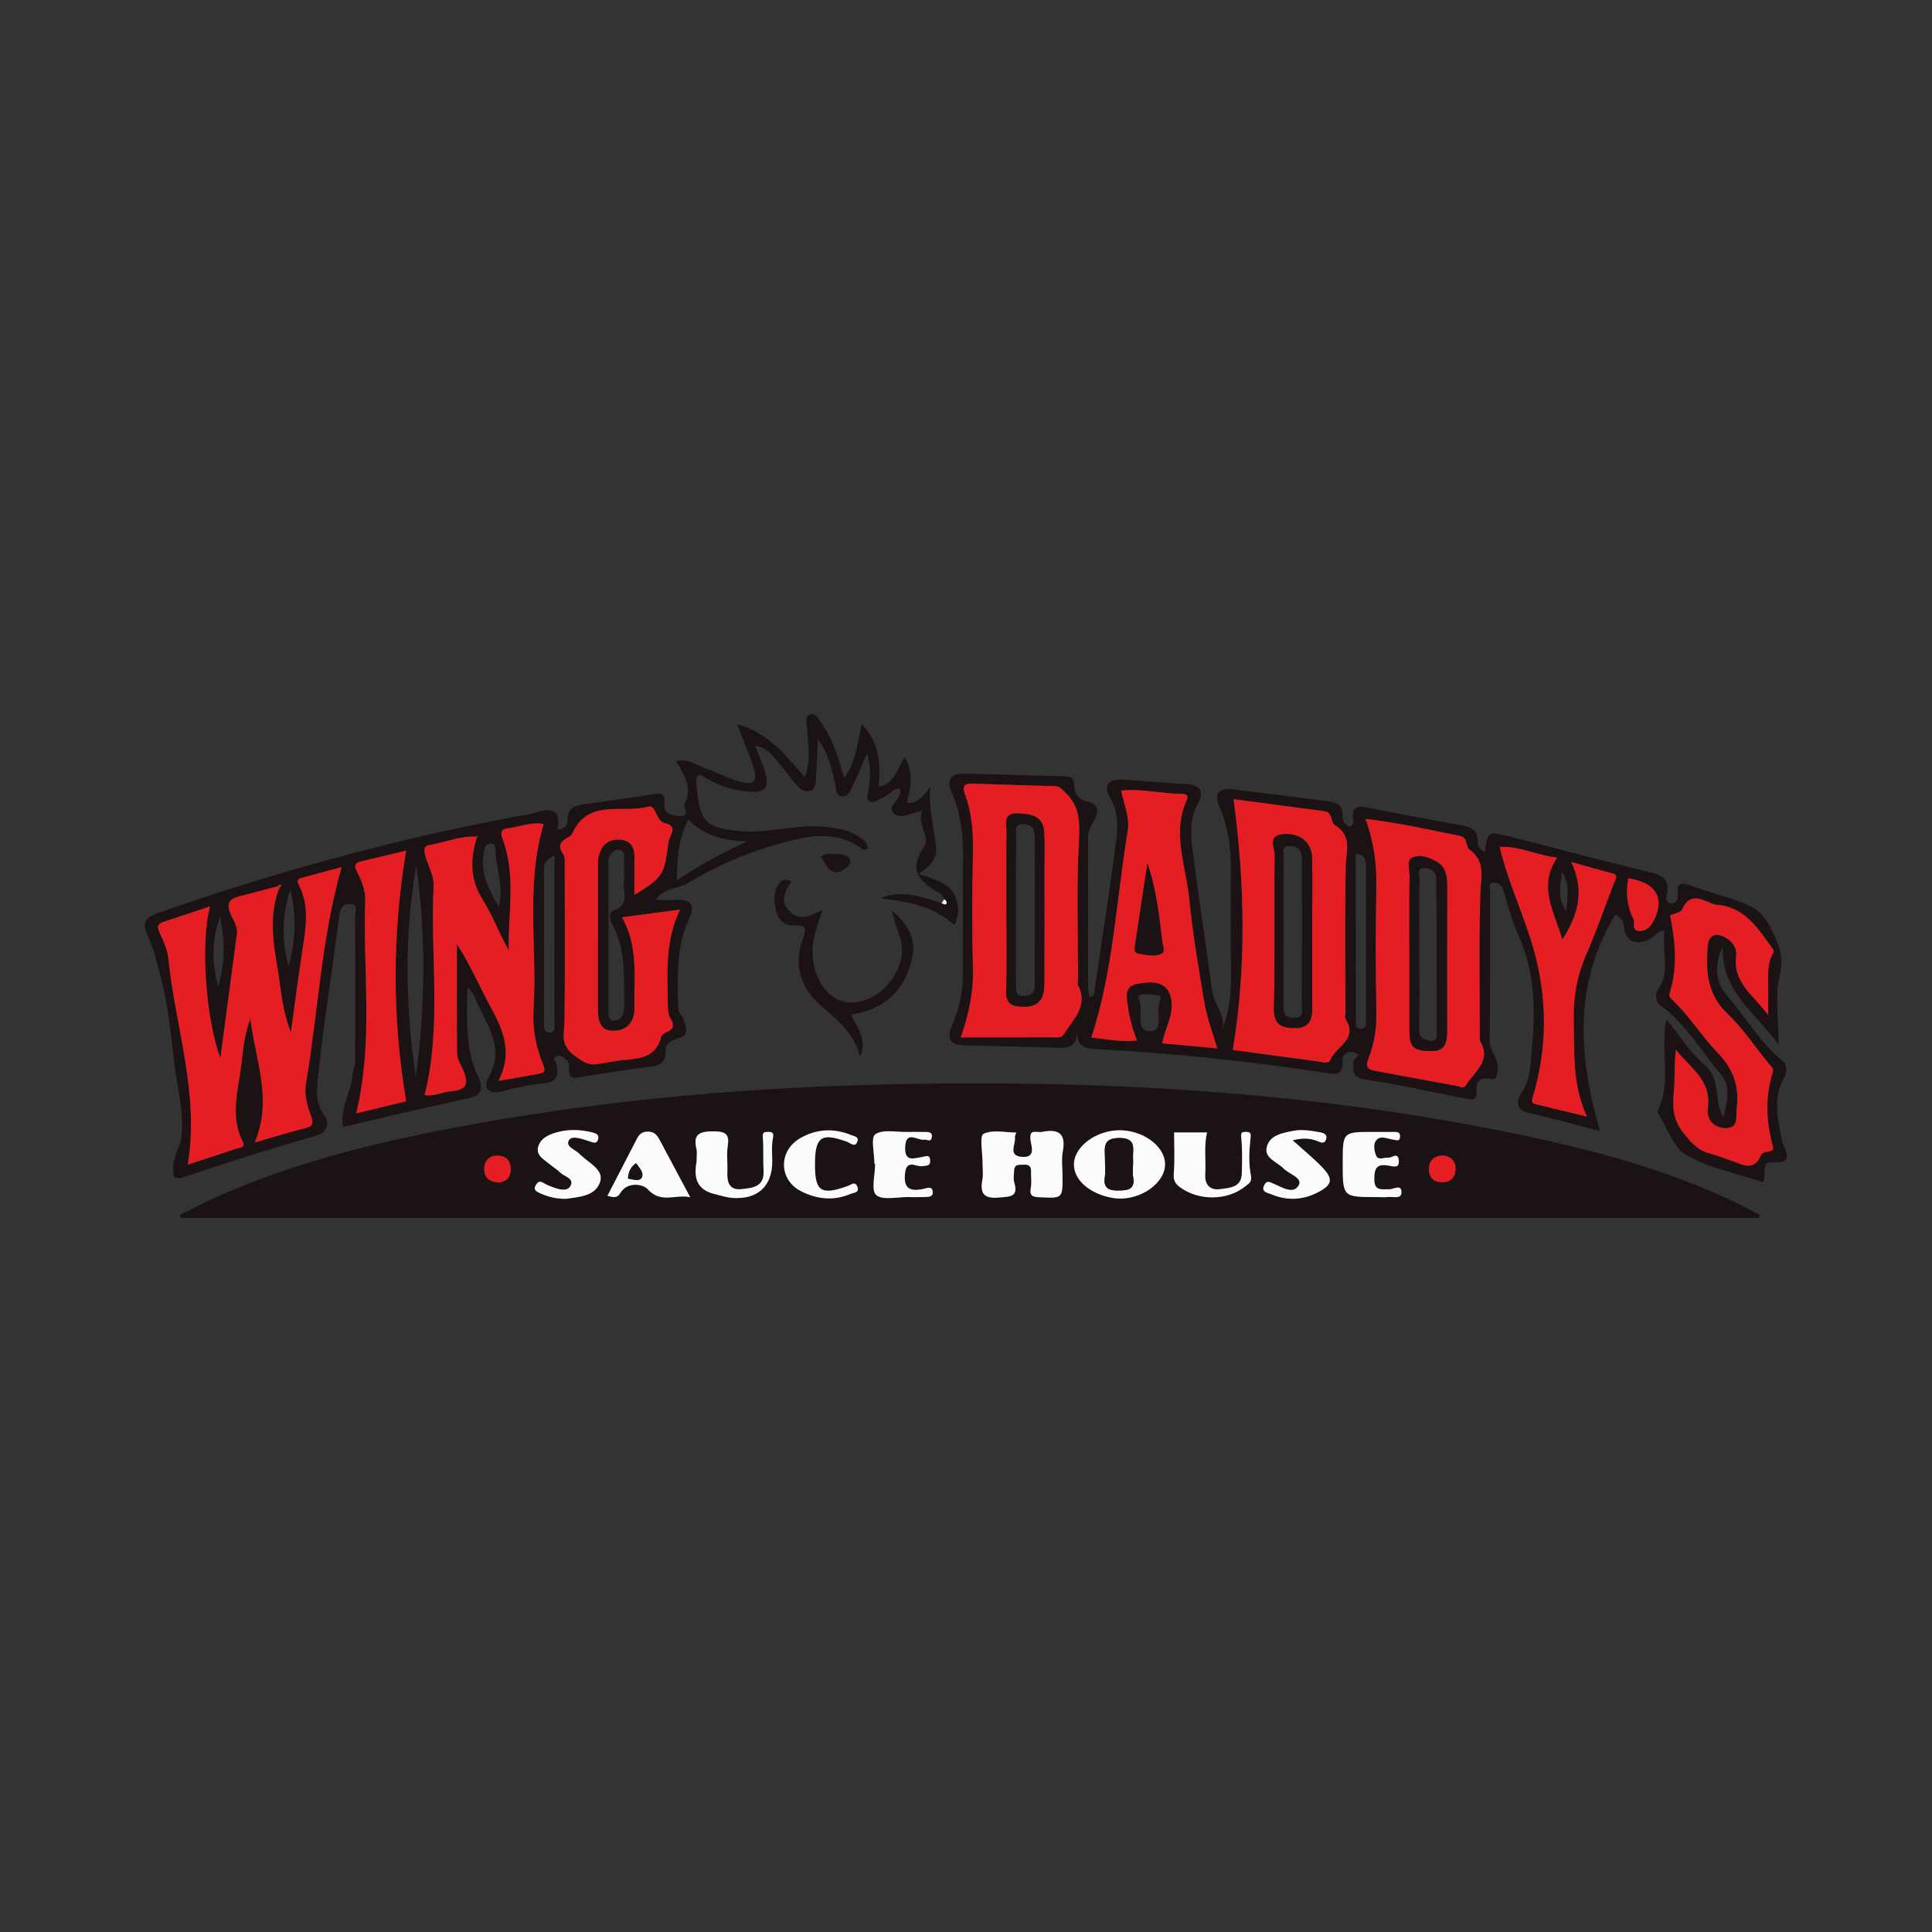 <?xml version="1.0" encoding="utf-8"?>
<!-- Generator: Adobe Illustrator 17.0.0, SVG Export Plug-In . SVG Version: 6.00 Build 0)  -->
<!DOCTYPE svg PUBLIC "-//W3C//DTD SVG 1.1//EN" "http://www.w3.org/Graphics/SVG/1.1/DTD/svg11.dtd">
<svg version="1.1" id="Layer_1" xmlns="http://www.w3.org/2000/svg" xmlns:xlink="http://www.w3.org/1999/xlink" x="0px" y="0px"
	 width="200px" height="200px" viewBox="0 0 200 200" enable-background="new 0 0 200 200" xml:space="preserve">

<rect x="0" y="0" width="200" height="200" fill="#333333" stroke="none"/>

<g>
	<path fill="#1A1213" d="M182.066,126.079c-54.441,0-108.881,0-163.322,0c-0.042-0.099-0.084-0.197-0.127-0.296
		c1.15-0.572,2.283-1.181,3.452-1.711c8.416-3.819,17.331-5.933,26.365-7.595c14.811-2.724,29.763-3.96,44.813-4.253
		c22.196-0.432,44.234,0.899,65.978,5.646c7.219,1.576,14.309,3.595,20.978,6.872c0.666,0.327,1.313,0.691,1.969,1.038
		C182.137,125.88,182.102,125.979,182.066,126.079z M105.206,117.238c-1.175,0-2.49-0.326-3.396,0.142
		c-0.433,0.224-0.092,1.951-0.098,2.997c-0.004,0.577,0.085,1.17-0.017,1.728c-0.267,1.454,0.152,2.014,1.736,1.864
		c1.133-0.107,2.025-0.029,1.559-1.584c-0.111-0.37-0.021-0.803-0.009-1.206c0.021-0.708,0.556-0.584,1.001-0.61
		c0.483-0.028,0.77,0.131,0.751,0.675c-0.02,0.576,0.08,1.17-0.026,1.727c-0.156,0.814,0.166,0.937,0.891,0.97
		c2.403,0.11,2.401,0.141,2.397-2.152c-0.001-0.865-0.131-1.755,0.026-2.591c0.354-1.887-0.472-2.357-2.142-2.026
		c-0.167,0.033-0.346,0.016-0.518,0.003c-0.534-0.038-0.744,0.034-0.697,0.728c0.045,0.676,0.674,1.981-0.888,1.854
		c-1.462-0.119-0.613-1.289-0.712-2.014C105.045,117.595,105.148,117.432,105.206,117.238z M115.9,117.004
		c-2.402,0.006-4.648,1.644-4.727,3.447c-0.073,1.663,1.619,3.159,4.036,3.567c2.409,0.407,5.142-1.23,5.381-3.223
		c0.225-1.876-1.931-3.685-4.517-3.79C116.015,117.002,115.957,117.004,115.9,117.004z M62.883,123.784
		c0.59,0.178,1.002,0.273,1.318-0.259c0.761-1.282,2.404-0.907,2.826-0.438c1.416,1.572,2.907,0.499,4.428,0.856
		c-1.113-2.086-2.088-3.914-3.064-5.742c-0.297-0.556-0.537-1.078-1.375-1.055c-0.766,0.02-0.96,0.496-1.222,1.004
		C64.847,119.984,63.899,121.817,62.883,123.784z M72.114,120.175c-0.22,1.324-0.294,2.909,1.824,3.424
		c0.614,0.149,1.227,0.357,1.85,0.406c2.627,0.203,4.153-1.199,4.153-3.748c0-0.806-0.086-1.633,0.066-2.412
		c0.113-0.577-0.016-0.67-0.509-0.67c-0.408,0-0.572,0.056-0.531,0.573c0.091,1.145,0.007,2.303,0.074,3.451
		c0.1,1.715-1.213,1.776-2.302,1.899c-1.254,0.142-1.498-0.75-1.445-1.811c0.043-0.862-0.098-1.745,0.034-2.589
		c0.193-1.229-0.117-1.577-1.435-1.582c-1.477-0.006-2.183,0.268-1.79,1.867C72.171,119.255,72.114,119.557,72.114,120.175z
		 M138.997,120.4c0,3.522,0,3.522,3.53,3.522c0.403,0,0.811,0.037,1.209-0.009c0.511-0.059,1.399,0.282,1.343-0.569
		c-0.052-0.78-0.847-0.214-1.272-0.228c-0.821-0.028-1.556,0.228-1.54-1.121c0.014-1.179,0.361-1.526,1.476-1.332
		c0.435,0.076,1.179,0.346,1.057-0.58c-0.113-0.854-0.707-0.205-1.074-0.241c-0.433-0.041-1.024,0.303-1.255-0.186
		c-0.203-0.429-0.301-1.122-0.087-1.488c0.431-0.737,1.233-0.26,1.86-0.192c0.367,0.04,0.649,0.242,0.69-0.312
		c0.029-0.389-0.199-0.486-0.528-0.486c-0.749,0.002-1.498-0.001-2.246-0.002C138.998,117.176,138.998,117.176,138.997,120.4z
		 M90.52,120.484c0.025,0,0.05,0,0.075,0c0,1.118-0.44,2.744,0.113,3.224c0.668,0.579,2.179,0.19,3.325,0.212
		c0.518,0.01,1.038,0.018,1.556-0.003c0.441-0.018,1.076,0.056,0.96-0.626c-0.096-0.563-0.682-0.264-1.002-0.203
		c-1.354,0.258-2.027-0.039-1.856-1.625c0.165-1.529,1.174-0.628,1.801-0.742c0.411-0.075,0.83,0.021,0.802-0.581
		c-0.033-0.72-0.505-0.41-0.868-0.361c-0.822,0.11-1.767,0.545-1.723-0.992c0.053-1.863,1.295-0.676,1.991-0.81
		c0.275-0.053,0.657,0.321,0.767-0.232c0.096-0.486-0.241-0.566-0.619-0.567c-0.634-0.002-1.268-0.014-1.901,0
		c-1.14,0.026-2.531-0.301-3.326,0.241C90.117,117.757,90.52,119.417,90.52,120.484z M58.601,124.104
		c1.225-0.202,2.983-0.219,3.508-1.71c0.449-1.276-1.09-1.966-1.939-2.778c-0.042-0.04-0.096-0.067-0.132-0.111
		c-0.408-0.496-1.508-0.742-1.164-1.433c0.274-0.549,1.243-0.215,1.898-0.005c0.11,0.035,0.216,0.083,0.326,0.114
		c0.321,0.09,0.674,0.272,0.82-0.237c0.137-0.476-0.225-0.616-0.545-0.7c-1.245-0.325-2.504-0.373-3.753-0.022
		c-0.861,0.242-1.717,0.649-1.923,1.559c-0.192,0.846,0.633,1.269,1.202,1.737c0.356,0.293,0.759,0.535,1.083,0.858
		c0.431,0.431,1.528,0.612,1.059,1.416c-0.354,0.606-1.255,0.319-1.916,0.066c-0.267-0.102-0.541-0.204-0.782-0.354
		c-0.338-0.211-0.591-0.283-0.85,0.13c-0.341,0.544,0.037,0.722,0.409,0.89C56.694,123.88,57.522,124.109,58.601,124.104z
		 M121.543,117.227c0,1.47,0.082,2.852-0.035,4.218c-0.058,0.679,0.103,1.05,0.615,1.436c1.911,1.44,4.9,1.436,6.763-0.048
		c0.351-0.28,0.738-0.474,0.614-1.092c-0.261-1.307-0.188-2.642-0.041-3.957c0.053-0.469-0.021-0.602-0.476-0.611
		c-0.558-0.012-0.53,0.176-0.483,0.686c0.113,1.202,0.081,2.421,0.048,3.631c-0.04,1.464-1.286,1.474-2.237,1.609
		c-1.024,0.145-1.613-0.43-1.545-1.552c0.086-1.421-0.153-2.855,0.182-4.319C123.792,117.227,122.647,117.227,121.543,117.227z
		 M133.82,118.041c1.136-0.277,1.858-0.196,2.578,0.093c0.29,0.116,0.698,0.327,0.868-0.158c0.199-0.565-0.266-0.7-0.652-0.768
		c-0.904-0.16-1.799-0.328-2.741-0.144c-1.166,0.228-2.463,0.45-2.746,1.72c-0.248,1.113,1.062,1.484,1.723,2.158
		c0.575,0.587,2.004,0.987,1.607,1.727c-0.556,1.035-1.731,0.232-2.598-0.127c-0.398-0.165-0.716-0.408-0.984,0.141
		c-0.35,0.717,0.307,0.773,0.661,0.924c1.624,0.693,3.242,0.656,4.834-0.148c1.531-0.773,1.696-1.38,0.531-2.6
		C136.008,119.926,134.995,119.107,133.82,118.041z M84.365,120.546c0-2.876,0.653-3.334,3.341-2.34
		c0.054,0.02,0.104,0.049,0.155,0.077c0.299,0.16,0.655,0.43,0.865-0.036c0.258-0.572-0.277-0.609-0.621-0.749
		c-1.824-0.74-3.626-0.639-5.304,0.349c-2.234,1.316-2.182,4.28,0.096,5.454c1.648,0.849,3.404,1.045,5.163,0.286
		c0.298-0.129,0.937-0.098,0.694-0.732c-0.238-0.62-0.625-0.214-0.979-0.087C84.996,123.769,84.365,123.355,84.365,120.546z
		 M149.41,119.608c-0.898,0.033-1.454,0.443-1.483,1.357c-0.029,0.905,0.449,1.408,1.363,1.425c0.829,0.015,1.324-0.463,1.387-1.244
		C150.746,120.282,150.292,119.731,149.41,119.608z M51.623,122.413c0.756-0.077,1.272-0.502,1.253-1.427
		c-0.017-0.824-0.474-1.304-1.274-1.355c-0.902-0.057-1.447,0.468-1.479,1.333C50.091,121.827,50.587,122.354,51.623,122.413z"/>
	<path fill="#1A1213" d="M97.755,93.088c-0.127-0.188-0.211-0.448-0.387-0.553c-1.911-1.141-3.512-2.236-1.721-4.849
		c0.708-1.033-0.767-2.361-0.18-3.754c-1.195,0.225-2.327,0.983-3.009,0.188c-0.666-0.777,1.041-1.371,0.712-2.494
		c-0.707-0.02-1.108,0.654-1.701,0.888c-0.467,0.184-0.952,0.713-1.393,0.469c-0.528-0.292-0.171-0.948-0.112-1.433
		c0.129-1.074,0.211-2.133-0.197-3.613c-0.6,1.386-0.998,2.424-1.499,3.409c-0.243,0.479-0.463,1.225-1.168,1.095
		c-0.589-0.109-0.541-0.819-0.648-1.301c-0.332-1.498-0.606-3.012-1.773-4.6c-0.083,1.585-0.138,2.817-0.218,4.046
		c-0.033,0.513-0.023,1.106-0.653,1.287c-0.578,0.166-1.006-0.213-1.342-0.607c-0.712-0.835-1.36-1.725-2.068-2.564
		c-0.545-0.646-1.082-1.334-2.231-1.501c0.391,1.002,0.794,1.838,1.042,2.717c0.457,1.619,0.015,2.14-1.687,2.035
		c-1.456-0.089-2.813-0.532-4.113-1.213c-0.668-0.35-1.514-1.277-1.29,0.756c0.386,3.501,0.781,4.148,4.286,4.526
		c2.91,0.314,5.738-0.653,8.639-0.456c1.645,0.112,3.223,0.366,4.486,1.525c0.225,0.206,0.27,0.608,0.398,0.92
		c-0.042-0.054-0.114-0.159-0.12-0.155c-0.205,0.124-0.359,0.175-0.606-0.003c-2.899-2.098-5.957-1.259-8.973-0.389
		c-3.168,0.914-6.184,2.239-9,3.944c-1.058,0.641-2.497,0.467-3.352,1.755c0.771,0,1.471,0.043,2.163-0.009
		c1.42-0.105,1.96,0.564,1.342,1.844c-1.447,3.001-1.207,6.198-1.187,9.374c0.003,0.428,0.413,0.705,0.523,1.032
		c0.266,0.792,0.819,1.798-0.669,2.13c-0.588,0.131-1.189,0.613-1.158,1.162c0.101,1.751-1.14,1.649-2.234,1.812
		c-2.17,0.322-4.348,0.597-6.506,0.985c-0.872,0.157-1.333,0.095-1.237-0.932c0.046-0.495-0.2-0.887-0.648-1.139
		c-0.274-0.154-0.543-0.188-0.801,0.009c-0.29,0.222,0.019,0.372,0.075,0.561c0.377,1.251,0.193,2.045-1.384,2.176
		c-1.428,0.119-2.853,0.448-4.243,0.821c-1.462,0.392-1.862-0.556-1.363-1.413c1.646-2.826,0.141-5.081-1.011-7.434
		c-0.285-0.583-0.388-1.296-1.161-1.901c-0.036,3.345-0.264,6.446,1.198,9.401c0.398,0.804,0.381,1.739-0.997,2.033
		c-4.34,0.927-8.655,1.969-13.053,2.983c-0.371-1.87,0.818-3.537,0.956-5.377c0.03-0.399,0.283-0.938,0.284-1.427
		c0.014-4.974,0.021-9.948-0.011-14.921c-0.003-0.473,0.42-1.303-0.52-1.355c-0.738-0.041-1.015,0.492-1.114,1.243
		c-0.723,5.494-1.588,10.971-2.186,16.477c-0.146,1.344-0.348,2.868,0.666,4.237c0.464,0.627,0.459,1.648-0.935,2.047
		c-4.545,1.3-9.055,2.729-13.537,4.235c-1.26,0.423-1.202-0.118-1.204-0.99c-0.002-1.125,0.728-2.013,0.856-3.127
		c0.303-2.642-0.455-5.15-0.75-7.711c-0.343-2.981-0.619-6.008-1.411-8.881c-0.381-1.382-0.665-2.869-1.322-4.207
		c-0.518-1.055-0.455-1.859,0.936-2.346c12.16-4.257,24.545-7.662,37.212-10.034c0.623-0.117,1.269-0.165,1.867-0.359
		c1.626-0.529,2.826-0.523,2.389,1.753c0.683-0.081,1.049-0.521,1.041-0.927c-0.033-1.689,1.195-1.653,2.302-1.814
		c2.115-0.307,4.233-0.59,6.344-0.92c0.801-0.125,1.488-0.328,1.391,0.944c-0.073,0.955,0.64,1.238,1.492,1.282
		c1.33,0.07,0.382-0.882,0.607-1.303c0.863-1.62-0.074-2.966-0.885-4.39c1.274-0.274,2.078,0.395,2.961,0.721
		c1.187,0.438,2.327,1.019,3.535,1.376c1.578,0.466,1.986,0.049,1.493-1.492c-0.451-1.41-1.045-2.774-1.677-4.421
		c3.229,0.846,4.984,3.22,7.016,5.479c0.653-1.792,0.33-3.433,0.225-5.062c-0.033-0.516-0.211-1.215,0.304-1.425
		c0.541-0.22,0.854,0.439,1.146,0.849c1.181,1.657,1.806,3.563,2.382,5.722c1.276-1.687,1.351-3.559,1.834-5.581
		c1.872,1.976,1.939,4.15,1.752,6.499c1.684-0.327,1.907-1.852,2.681-3.062c1,1.598,0.61,3.132,0.23,4.732
		c1.253,0.041,1.768-0.787,2.416-1.686c-0.164,2.196,0.385,4.22,0.617,6.281c0.132,1.168-0.68,2.012-1.822,2.745
		c1.578,0.589,3.214,0.851,3.861,2.482c0.349,0.881,0.34,1.781-0.142,2.827c-2.197-2.028-4.905-2.419-7.653-2.794
		c2.18-0.912,4.244-0.15,6.314,0.517c0.15,0.048,0.385,0.18,0.434,0.13C98.112,93.41,97.939,93.235,97.755,93.088z M49.372,86.619
		c-1.707-0.116-3.274,0.581-4.913,0.859c-0.551,0.093-0.597,0.364-0.462,0.976c0.246,1.112,0.951,2.092,0.89,3.282
		c-0.364,7.203,0.865,14.468-0.932,21.621c0.983,0.17,1.777-0.292,2.628-0.369c1.292-0.118,2.107-0.433,1.429-2.067
		c-0.249-0.599-0.686-1.227-0.694-1.887c-0.043-3.767-0.021-7.535-0.021-11.303c1.435,2.208,2.408,4.544,3.615,6.752
		c1.275,2.332,2.133,4.635,0.684,7.409c1.582-0.273,2.822-0.466,4.052-0.711c0.47-0.094,0.948-0.093,0.585-0.96
		c-0.771-1.839-1.125-3.782-0.997-5.828c0.398-6.341-0.858-12.765,1.046-19.084c-1.309-0.259-2.449,0.286-3.63,0.425
		c-0.672,0.079-0.931,0.302-0.622,1.126c1.41,3.755,0.554,7.651,0.633,11.513c-0.99-1.733-1.66-3.599-2.694-5.235
		c-1.352-2.138-1.297-4.259-0.59-6.51c0.045-0.016,0.09-0.032,0.135-0.047c-0.041-0.033-0.083-0.066-0.124-0.099
		C49.385,86.527,49.378,86.573,49.372,86.619z M28.797,91.73c-1.169,0.309-2.334,0.636-3.508,0.922
		c-1.153,0.28-2.126,0.498-1.34,2.142c0.246,0.515,0.671,1.165,0.575,1.881c-0.56,4.174-1.111,8.35-1.71,12.864
		c-1.548-4.197-2.066-12.073-1.07-15.713c-1.624,0.543-3.13,1.058-4.644,1.546c-0.71,0.229-0.942,0.408-0.537,1.28
		c0.359,0.773,0.774,1.666,0.857,2.502c0.712,7.121,3.262,14.077,2.011,21.413c1.68-0.55,3.381-1.099,5.075-1.67
		c0.324-0.109,0.939-0.087,0.621-0.714c-1.085-2.143-0.716-4.368-0.347-6.566c0.345-2.054,0.366-4.176,1.146-6.164
		c0.475,4.222,2.343,8.342,0.438,12.824c1.903-0.548,3.489-1.052,5.102-1.451c0.928-0.23,1.051-0.455,0.684-1.441
		c-0.359-0.965-0.669-2.077-0.477-3.202c1.262-7.407,1.566-14.97,3.693-22.419c-1.422,0.38-2.741,0.72-4.052,1.091
		c-0.308,0.087-0.676,0.181-0.407,0.696c1.105,2.11,0.79,4.313,0.44,6.539c-0.46,2.923-0.827,5.86-1.234,8.791
		c-0.6-1.552-0.885-3.101-1.088-4.661c-0.446-3.445-1.473-6.891-0.088-10.353c0.071-0.063,0.209-0.175,0.203-0.182
		C29.007,91.499,28.896,91.583,28.797,91.73z M65.682,92.641c2.875-1.76,3.087-2.083,3.47-5.105c0.022-0.172,0.04-0.345,0.083-0.512
		c0.176-0.68,0.965-1.491-0.422-1.817c-0.946-0.222-0.871-1.936-1.687-1.707c-2.662,0.747-6.191-0.868-7.859,2.728
		c-0.091,0.196-0.295,0.378-0.491,0.48c-0.776,0.404-1.081,0.862-0.481,1.697c0.206,0.287,0.165,0.782,0.166,1.183
		c0.009,5.373,0.053,10.747-0.027,16.119c-0.02,1.348-0.485,2.451,1.043,3.579c0.869,0.641,1.431,1.039,2.428,0.859
		c0.567-0.102,1.14-0.171,1.706-0.281c1.862-0.362,4.156,0.099,4.841-2.539c0.048-0.185,0.306-0.37,0.507-0.449
		c0.782-0.307,0.868-0.735,0.45-1.451c-0.218-0.373-0.271-0.886-0.274-1.337c-0.021-3.263-0.347-6.562,1.265-9.931
		c-2.142,0.285-4,0.533-6.014,0.801c1.712,3.021,1.229,6.165,1.3,9.244c0.033,1.447-0.635,2.424-2.05,2.5
		c-1.602,0.086-1.74-1.16-1.737-2.409c0.011-4.853,0.004-9.706,0.007-14.559c0-0.346-0.022-0.704,0.057-1.034
		c0.272-1.136,0.928-1.863,2.186-1.78c1.291,0.085,1.565,0.952,1.539,2.061C65.66,90.166,65.682,91.353,65.682,92.641z
		 M42.045,114.005c-1.466-8.717-1.438-17.282-0.002-25.951c-1.404,0.336-2.954,0.718-4.509,1.076
		c-0.78,0.179-0.969,0.404-0.521,1.237c0.463,0.86,0.831,1.919,0.796,2.875c-0.266,7.25,0.878,14.558-0.939,22.019
		C38.788,114.795,40.545,114.368,42.045,114.005z M43.048,111.529c0.968-7.316,1.082-14.616,0.043-21.913
		C41.815,96.921,41.97,104.231,43.048,111.529z M64.609,91.141c0-0.899,0.005-1.648-0.002-2.398
		c-0.004-0.355-0.044-0.721-0.494-0.773c-0.37-0.043-0.661,0.141-0.883,0.438c-0.344,0.46-0.235,0.995-0.236,1.504
		c-0.008,3.804-0.004,7.608-0.004,11.412c0,1.096-0.011,2.191,0.006,3.286c0.007,0.436-0.101,1.044,0.569,1.04
		c0.558-0.003,0.938-0.405,1.024-0.986c0.042-0.283,0.024-0.575,0.023-0.863c-0.014-2.82,0.159-5.663-1.311-8.266
		c-0.195-0.345-0.242-1.153,0.153-1.276C65.381,93.661,64.331,92.107,64.609,91.141z M70.075,91.139
		c2.325-1.606,4.757-2.866,7.261-4.026c-2.364-0.09-4.485-0.586-6.07-2.286C70.212,86.822,70.086,88.885,70.075,91.139z
		 M57.406,88.532c-0.765,0.454-1.102,0.71-1.1,1.35c0.023,5.365,0.015,10.729,0.008,16.094c-0.001,0.43,0.022,0.89,0.532,0.922
		c0.73,0.047,0.54-0.624,0.541-0.983C57.414,100.21,57.406,94.504,57.406,88.532z M51.644,93.882
		c0.499-2.047-0.189-3.738-0.345-5.471c-0.036-0.401,0.084-1.088-0.51-1.092c-0.647-0.004-0.664,0.656-0.744,1.179
		C49.745,90.452,50.573,92.066,51.644,93.882z M30.06,92.069c-0.89,2.833-0.91,5.205-0.188,7.962
		C30.611,97.324,30.71,94.955,30.06,92.069z M22.585,102.16c0.795-2.642,0.648-4.958,0.19-7.286
		C21.983,97.155,21.848,99.469,22.585,102.16z"/>
	<path fill="#1A1213" d="M111.511,106.676c-0.016,1.924-1.183,1.826-2.418,1.78c-3.117-0.116-6.236-0.167-9.354-0.243
		c-1.325-0.032-1.76-0.719-1.218-1.983c0.741-1.726,1.179-3.507,1.172-5.397c-0.014-4.048-0.027-8.096,0.004-12.144
		c0.018-2.338-0.259-4.594-1.217-6.763c-0.528-1.197-0.012-1.87,1.328-1.842c3.407,0.072,6.813,0.205,10.221,0.27
		c0.727,0.014,1.195,0.075,1.18,0.986c-0.013,0.837,0.496,1.447,1.31,1.625c1.452,0.319,1.149,1.317,0.686,2.075
		c-0.317,0.519-0.562,0.985-0.563,1.56c-0.008,5.262-0.004,10.525,0.005,15.787c0,0.268,0.086,0.537,0.135,0.821
		c0.594-0.071,0.49-0.474,0.533-0.763c0.761-5.144,1.568-10.283,2.239-15.439c0.195-1.498,0.188-3.031-0.674-4.481
		c-0.698-1.175-0.109-1.915,1.291-1.828c2.248,0.14,4.491,0.383,6.741,0.478c1.547,0.065,1.651,1.035,1.123,1.963
		c-0.935,1.645-0.781,3.343-0.563,5.029c0.619,4.814,1.389,9.608,2.002,14.422c0.179,1.406,1.469,2.458,1.04,4.004
		c1.25-3.018,0.855-6.156,0.891-9.251c0.029-2.429-0.023-4.858,0.014-7.287c0.035-2.291-0.3-4.49-1.208-6.614
		c-0.547-1.281-0.043-1.898,1.336-1.735c3.154,0.375,6.306,0.775,9.456,1.179c1.016,0.13,2.094,0.176,1.987,1.705
		c-0.029,0.418,0.317,0.844,0.764,0.989c0.412-0.191,0.367-0.513,0.33-0.769c-0.187-1.276,0.387-1.427,1.493-1.201
		c3.053,0.623,6.126,1.148,9.187,1.728c1.107,0.209,2.314,0.297,2.224,1.953c-0.015,0.275,0.242,0.774,0.726,0.866
		c0.287-2.072,0.299-2.121,2.542-1.559c4.919,1.231,9.812,2.568,14.743,3.747c1.262,0.302,1.762,0.808,1.597,2.084
		c-0.046,0.354-0.341,1.046,0.407,1.079c0.587,0.026,0.732-0.508,0.686-0.998c-0.118-1.254,0.486-1.12,1.351-0.815
		c1.63,0.576,3.306,1.022,4.933,1.604c1.329,0.475,2.357,0.916,3.198,2.547c0.927,1.799,1.557,3.047,1.057,5.156
		c-0.499,2.108-0.11,4.426-0.11,7.142c-2.503-3.444-6.025-5.661-5.77-10.184c-0.918,1.905-0.75,3.738,0.355,5.006
		c1.964,2.254,3.44,4.92,5.808,6.838c0.577,0.468,0.456,1.254,0.174,1.756c-1.199,2.141-0.649,4.29-0.233,6.465
		c0.188,0.979,1.618,2.478-1.078,2.306c-1.178-0.075-0.424,1.339-0.867,2.029c-2.645-0.873-5.52-1.399-7.909-2.772
		c-1.412-0.811-2.054-2.962-3.042-4.51c1.548-2.949,0.311-6.162,0.936-9.591c1.399,1.723,2.454,3.47,3.929,4.722
		c1.805,1.532,0.947,3.771,1.992,5.473c0.336-1.55,0.864-3.159-0.28-4.495c-2.052-2.396-3.638-5.21-6.241-7.118
		c-0.614-0.45-0.496-1.262-0.285-1.557c1.408-1.962,0.38-4.098,0.714-6.184c-0.82,0.049-1.097,0.74-1.672,0.969
		c-1.45,0.577-2.392,0.123-2.542-1.39c-0.067-0.678-0.419-0.986-0.884-1.226c-4.316,7.078-3.872,14.571-1.599,22.391
		c-2.807-0.719-5.141-1.351-7.493-1.906c-1.398-0.33-1.024-1.496-0.655-2c0.949-1.298,0.953-2.91,1.076-4.207
		c0.378-3.994,0.447-8.062-1.271-11.908c-0.701-1.57-1.158-3.253-1.661-4.904c-0.17-0.557-0.563-0.808-0.997-0.784
		c-0.604,0.033-0.367,0.623-0.368,0.97c-0.017,5.147,0.026,10.295-0.042,15.441c-0.015,1.107,0.976,1.821,0.826,2.939
		c-0.084,0.625-0.011,1.141-0.931,0.957c-0.88-0.175-1.343,0.359-1.27,1.194c0.105,1.211-0.611,0.958-1.296,0.825
		c-3.398-0.661-6.78-1.427-10.2-1.939c-1.433-0.214-1.265-0.979-1.229-1.915c0.012-0.314,0.969-0.517,0.174-0.847
		c-0.578-0.239-1.339,0.098-1.306,0.736c0.093,1.808-0.859,1.471-2.037,1.292c-7.766-1.182-15.576-1.999-23.42-2.409
		C112.192,108.536,111.45,108.32,111.511,106.676z M155.221,87.682c-0.035-0.061-0.07-0.122-0.105-0.183
		c-0.001,0.034-0.017,0.087-0.001,0.1c0.036,0.03,0.089,0.04,0.134,0.059c0.825,3.577,2.431,6.894,3.452,10.409
		c1.49,5.132,1.519,10.251,0.011,15.365c-0.142,0.483-0.255,0.745,0.285,0.879c1.661,0.412,3.326,0.804,5.285,1.276
		c-1.545-3.36-1.287-6.656-1.367-9.934c-0.06-2.417,0.332-4.66,1.31-6.878c1.064-2.413,1.904-4.925,2.866-7.384
		c0.173-0.442,0.508-0.812-0.267-1.007c-1.261-0.317-2.508-0.69-4.17-1.154c1.43,3.033,0.709,5.449-0.919,8.036
		c-0.864-2.957-2.554-5.512-0.533-8.482C159.012,88.53,157.233,87.537,155.221,87.682z M99.459,107.387
		c3.338,0,6.502,0.005,9.666-0.007c0.367-0.001,0.741,0.12,1.038-0.364c0.947-1.544,2.539-2.867,1.448-5.004
		c-0.094-0.183-0.013-0.455-0.013-0.686c0-4.617-0.151-9.242,0.069-13.849c0.099-2.075,0.266-3.903-1.418-5.47
		c-0.348-0.324-0.554-0.614-1.049-0.627c-2.766-0.073-5.532-0.152-8.297-0.25c-0.899-0.032-1.411,0.006-0.973,1.205
		c0.707,1.933,0.838,3.972,0.79,6.048c-0.09,3.923-0.11,7.852,0.005,11.773C100.795,102.538,100.353,104.785,99.459,107.387z
		 M127.7,82.731c1.161,8.765,1.345,17.343-0.083,25.954c2.724,0.371,5.688,0.788,8.657,1.168c0.489,0.063,1.248,0.361,1.451-0.14
		c0.559-1.382,2.912-2.122,1.573-4.213c-0.106-0.165-0.023-0.453-0.023-0.684c0-5.021-0.061-10.044,0.035-15.063
		c0.031-1.601,0.717-3.218-1.122-4.34c-0.467-0.285-0.221-1.317-1.052-1.43C133.897,83.542,130.655,83.122,127.7,82.731z
		 M141.351,84.767c0.925,2.534,1.182,4.84,1.131,7.226c-0.088,4.158-0.093,8.32,0.008,12.477c0.043,1.761-0.175,3.455-0.805,5.046
		c-0.382,0.964-0.123,1.196,0.711,1.348c2.834,0.518,5.666,1.049,8.5,1.572c0.303,0.056,0.605,0.33,0.885-0.125
		c0.861-1.4,2.672-2.488,1.427-4.551c-0.052-0.086-0.018-0.227-0.018-0.343c-0.001-4.968-0.104-9.94,0.056-14.903
		c0.055-1.706,0.585-3.325-1.115-4.558c-0.456-0.331-0.119-1.246-1.008-1.426C147.97,85.895,144.834,85.183,141.351,84.767z
		 M126.005,108.528c-0.487-1.701-1.063-3.193-1.327-4.737c-0.623-3.639-1.221-7.291-1.596-10.962c-0.338-3.314-1.788-6.633-0.223-10
		c0.21-0.453-0.073-0.646-0.479-0.646c-2.102,0-4.183-0.585-6.321-0.336c0.304,1.459,0.913,2.807,0.687,4.157
		c-1.191,7.124-1.477,14.41-3.766,21.399c1.554,0.194,3.082,0.466,4.721,0.32c-0.2-0.588-0.424-1.113-0.55-1.66
		c-0.127-0.55-0.31-1.135-0.356-1.64c-0.081-0.89-0.611-2.236,0.869-2.557c2.311-0.503,3.41,0.113,3.611,1.803
		c0.18,1.52-0.702,2.802-0.959,4.337C122.183,108.177,124.042,108.348,126.005,108.528z M183.046,105.086
		c0-1.456,0.01-2.474-0.003-3.492c-0.013-1.043-0.04-2.08,0.564-3.012c0.054-0.083-0.066-0.322-0.159-0.45
		c-1.488-2.043-2.843-4.262-5.757-4.474c-0.169-0.012-0.341-0.073-0.5-0.139c-1.156-0.479-2.29-1.102-3.067,0.619
		c-0.16,0.354-0.877,0.456-1.233,0.624c0.527,2.651,0.797,5.299-0.017,7.935c-0.143,0.464,0.011,0.584,0.267,0.826
		c1.768,1.675,3.041,3.78,4.721,5.52c1.57,1.626,2.206,3.456,1.923,5.659c-0.11,0.859,0.262,2.091-1.152,2.08
		c-1.206-0.009-2.005-0.882-1.838-2.065c0.408-2.893-1.857-4.203-3.315-6.055c-0.169,1.401-0.081,2.767-0.192,4.118
		c-0.133,1.618-0.232,2.962,0.977,4.497c0.835,1.06,1.511,1.808,2.754,2.142c0.723,0.194,1.422,0.473,2.134,0.709
		c1.161,0.385,2.405,1.259,3.168-0.6c0.075-0.184,0.492-0.278,0.765-0.32c0.612-0.094,0.496-0.359,0.37-0.836
		c-0.642-2.43-0.716-4.883,0.044-7.302c0.144-0.458-0.077-0.583-0.296-0.848c-1.473-1.779-2.764-3.744-4.42-5.328
		c-2.062-1.974-2.195-4.321-2.017-6.841c0.088-1.252,0.793-1.589,1.88-0.974c0.727,0.412,1.183,1.121,1.081,1.854
		C179.345,101.677,181.459,102.955,183.046,105.086z M140.35,88.366c0,5.801-0.002,11.551,0.005,17.301
		c0.001,0.399,0.027,0.894,0.6,0.829c0.572-0.065,0.436-0.588,0.436-0.965c0.007-5.254,0.001-10.509,0.01-15.763
		C141.402,89.111,141.387,88.506,140.35,88.366z M168.564,90.921c-0.294,1.475-0.139,2.88,0.531,4.243
		c0.196,0.399-0.245,1.142,0.568,1.203c0.698,0.053,1.169-0.382,1.489-0.979C172.418,93.025,171.459,91.354,168.564,90.921z
		 M118.872,102.921c-0.419,0.039-1.272-0.076-0.994,0.467c0.58,1.134-0.464,3.317,1.145,3.36c1.582,0.042,0.568-2.08,1.058-3.17
		C120.42,102.822,119.352,103.05,118.872,102.921z M162.161,94.296c0.076-1.603,0.398-2.883-0.487-4.02
		C161.599,91.527,161.1,92.828,162.161,94.296z"/>
	<path fill="#1A1213" d="M85.137,94.235c-0.52,1.584-1.174,3.136-0.999,4.868c0.288,2.84,1.993,4.775,4.156,4.686
		c2.602-0.107,5.082-2.807,5.088-5.443c0.003-1.294-0.728-2.382-1.034-4.065c1.757,1.482,2.469,2.995,2.092,4.797
		c-0.694,3.317-2.723,5.398-6.339,5.957c0.599,1.318,1.708,2.455,0.94,4.334c-0.667-2.59-2.568-3.91-4.24-5.437
		c-2.056-1.878-2.613-4.179-1.675-6.776c0.363-1.004,0.392-1.438-0.886-1.35c-0.953,0.066-1.654-0.525-1.891-1.476
		c-0.256-1.027-0.315-2.07,0.381-2.982c0.301-0.394,0.716-0.26,1.213-0.112c-0.709,0.971-1.192,2.04-0.266,3.04
		c1.127,1.218,2.329,0.452,3.481-0.08L85.137,94.235z"/>
	<path fill="#1A1213" d="M84.998,88.688c0.535-0.466,1.125-0.27,1.663-0.263c0.495,0.007,1.162,0.057,1.317,0.547
		c0.162,0.51-0.351,0.914-0.806,1.151c-0.563,0.293-1.108,0.217-1.498-0.331C85.426,89.443,85.224,89.06,84.998,88.688z"/>
	<polygon fill="#1A1213" points="85.16,94.195 85.181,94.229 85.134,94.239 	"/>
	<path fill="#FBFBFB" d="M105.206,117.238c-0.058,0.193-0.161,0.357-0.141,0.504c0.099,0.726-0.75,1.895,0.712,2.014
		c1.562,0.127,0.933-1.177,0.888-1.854c-0.047-0.694,0.163-0.766,0.697-0.728c0.172,0.012,0.352,0.03,0.518-0.003
		c1.67-0.331,2.496,0.139,2.142,2.026c-0.157,0.836-0.028,1.726-0.026,2.591c0.004,2.294,0.006,2.263-2.397,2.152
		c-0.725-0.033-1.047-0.156-0.891-0.97c0.106-0.557,0.006-1.15,0.026-1.727c0.019-0.544-0.268-0.703-0.751-0.675
		c-0.445,0.026-0.979-0.097-1.001,0.61c-0.012,0.403-0.102,0.836,0.009,1.206c0.466,1.554-0.427,1.477-1.559,1.584
		c-1.584,0.149-2.003-0.411-1.736-1.864c0.102-0.558,0.014-1.151,0.017-1.728c0.006-1.046-0.335-2.774,0.098-2.997
		C102.716,116.912,104.031,117.238,105.206,117.238z"/>
	<path fill="#FBFBFB" d="M115.9,117.004c0.058,0,0.115-0.002,0.173,0c2.586,0.105,4.742,1.914,4.517,3.79
		c-0.239,1.993-2.972,3.63-5.381,3.223c-2.417-0.408-4.109-1.904-4.036-3.567C111.252,118.648,113.498,117.01,115.9,117.004z
		 M117.294,120.505c0-0.172,0.01-0.344-0.002-0.515c-0.067-0.986,0.454-2.195-1.433-2.185c-1.834,0.01-1.457,1.146-1.472,2.181
		c-0.009,0.629,0.079,1.272-0.019,1.885c-0.187,1.164,0.51,1.387,1.382,1.368c0.849-0.018,1.796-0.014,1.556-1.364
		C117.227,121.432,117.294,120.963,117.294,120.505z"/>
	<path fill="#FBFBFB" d="M62.883,123.784c1.016-1.967,1.964-3.8,2.911-5.635c0.262-0.508,0.457-0.984,1.222-1.004
		c0.838-0.022,1.078,0.499,1.375,1.055c0.976,1.828,1.951,3.656,3.064,5.742c-1.521-0.357-3.012,0.716-4.428-0.856
		c-0.422-0.469-2.065-0.843-2.826,0.438C63.885,124.057,63.473,123.962,62.883,123.784z M65.84,120.411
		c-0.565,0.409-0.802,0.933-0.824,1.596c0.521,0.077,1.186,0.341,1.421-0.125C66.681,121.398,66.174,120.885,65.84,120.411z"/>
	<path fill="#FBFBFB" d="M72.114,120.175c0-0.618,0.057-0.92-0.009-1.192c-0.394-1.599,0.312-1.873,1.79-1.867
		c1.317,0.005,1.628,0.353,1.435,1.582c-0.132,0.844,0.009,1.727-0.034,2.589c-0.053,1.061,0.19,1.952,1.445,1.811
		c1.089-0.123,2.402-0.184,2.302-1.899c-0.067-1.148,0.018-2.306-0.074-3.451c-0.041-0.517,0.123-0.573,0.531-0.573
		c0.493,0,0.622,0.093,0.509,0.67c-0.152,0.779-0.067,1.606-0.066,2.412c0,2.549-1.526,3.951-4.153,3.748
		c-0.624-0.048-1.236-0.256-1.85-0.406C71.82,123.084,71.894,121.499,72.114,120.175z"/>
	<path fill="#FBFBFB" d="M138.997,120.4c0-3.224,0-3.224,3.162-3.223c0.749,0,1.498,0.003,2.246,0.002
		c0.329-0.001,0.557,0.097,0.528,0.486c-0.041,0.555-0.323,0.353-0.69,0.312c-0.627-0.069-1.428-0.546-1.86,0.192
		c-0.214,0.366-0.116,1.059,0.087,1.488c0.231,0.489,0.822,0.145,1.255,0.186c0.367,0.035,0.961-0.614,1.074,0.241
		c0.122,0.925-0.622,0.655-1.057,0.58c-1.115-0.194-1.463,0.153-1.476,1.332c-0.016,1.349,0.719,1.093,1.54,1.121
		c0.425,0.014,1.22-0.551,1.272,0.228c0.056,0.852-0.832,0.511-1.343,0.569c-0.398,0.046-0.805,0.009-1.209,0.009
		C138.997,123.922,138.997,123.922,138.997,120.4z"/>
	<path fill="#FBFBFB" d="M90.52,120.484c0-1.066-0.404-2.726,0.092-3.064c0.795-0.541,2.187-0.214,3.326-0.241
		c0.633-0.015,1.268-0.002,1.901,0c0.378,0.001,0.715,0.082,0.619,0.567c-0.109,0.553-0.492,0.178-0.767,0.232
		c-0.696,0.135-1.938-1.052-1.991,0.81c-0.044,1.537,0.901,1.102,1.723,0.992c0.364-0.049,0.835-0.359,0.868,0.361
		c0.028,0.602-0.391,0.506-0.802,0.581c-0.627,0.114-1.636-0.787-1.801,0.742c-0.171,1.586,0.503,1.883,1.856,1.625
		c0.32-0.061,0.906-0.36,1.002,0.203c0.116,0.682-0.519,0.608-0.96,0.626c-0.518,0.021-1.037,0.013-1.556,0.003
		c-1.146-0.022-2.657,0.367-3.325-0.212c-0.554-0.48-0.113-2.106-0.113-3.224C90.57,120.484,90.545,120.484,90.52,120.484z"/>
	<path fill="#FBFBFB" d="M58.601,124.104c-1.079,0.005-1.906-0.224-2.698-0.581c-0.372-0.168-0.75-0.346-0.409-0.89
		c0.259-0.413,0.511-0.341,0.85-0.13c0.241,0.15,0.515,0.252,0.782,0.354c0.66,0.253,1.562,0.54,1.916-0.066
		c0.469-0.804-0.628-0.984-1.059-1.416c-0.323-0.323-0.727-0.565-1.083-0.858c-0.569-0.469-1.393-0.891-1.202-1.737
		c0.206-0.91,1.062-1.316,1.923-1.559c1.249-0.351,2.508-0.303,3.753,0.022c0.32,0.084,0.681,0.224,0.545,0.7
		c-0.146,0.509-0.499,0.327-0.82,0.237c-0.111-0.031-0.217-0.079-0.326-0.114c-0.655-0.21-1.624-0.544-1.898,0.005
		c-0.344,0.691,0.756,0.937,1.164,1.433c0.036,0.044,0.091,0.071,0.132,0.111c0.849,0.812,2.388,1.502,1.939,2.778
		C61.584,123.886,59.826,123.902,58.601,124.104z"/>
	<path fill="#FBFBFB" d="M121.543,117.227c1.103,0,2.248,0,3.407,0c-0.335,1.463-0.096,2.898-0.182,4.319
		c-0.068,1.122,0.521,1.697,1.545,1.552c0.951-0.135,2.197-0.144,2.237-1.609c0.033-1.21,0.064-2.43-0.048-3.631
		c-0.048-0.509-0.075-0.698,0.483-0.686c0.455,0.01,0.529,0.143,0.476,0.611c-0.148,1.316-0.221,2.65,0.041,3.957
		c0.123,0.618-0.264,0.812-0.614,1.092c-1.862,1.485-4.852,1.488-6.763,0.048c-0.512-0.386-0.673-0.757-0.615-1.436
		C121.626,120.08,121.543,118.697,121.543,117.227z"/>
	<path fill="#FBFBFB" d="M133.82,118.041c1.175,1.066,2.188,1.885,3.08,2.819c1.166,1.22,1,1.827-0.531,2.6
		c-1.592,0.804-3.21,0.841-4.834,0.148c-0.354-0.151-1.011-0.207-0.661-0.924c0.268-0.549,0.587-0.306,0.984-0.141
		c0.867,0.359,2.042,1.162,2.598,0.127c0.397-0.74-1.032-1.14-1.607-1.727c-0.661-0.674-1.971-1.045-1.723-2.158
		c0.283-1.269,1.58-1.492,2.746-1.72c0.942-0.184,1.838-0.016,2.741,0.144c0.386,0.068,0.851,0.203,0.652,0.768
		c-0.171,0.485-0.578,0.274-0.868,0.158C135.678,117.845,134.956,117.764,133.82,118.041z"/>
	<path fill="#FBFBFB" d="M84.365,120.546c0,2.809,0.632,3.223,3.412,2.222c0.353-0.127,0.741-0.533,0.979,0.087
		c0.243,0.634-0.396,0.604-0.694,0.732c-1.759,0.759-3.515,0.562-5.163-0.286c-2.279-1.174-2.331-4.138-0.096-5.454
		c1.678-0.988,3.479-1.089,5.304-0.349c0.344,0.139,0.879,0.177,0.621,0.749c-0.211,0.466-0.566,0.196-0.865,0.036
		c-0.051-0.027-0.101-0.057-0.155-0.077C85.018,117.212,84.365,117.67,84.365,120.546z"/>
	<path fill="#E51E23" d="M149.41,119.608c0.882,0.123,1.336,0.674,1.267,1.537c-0.063,0.781-0.558,1.259-1.387,1.244
		c-0.913-0.017-1.392-0.519-1.363-1.425C147.957,120.051,148.512,119.641,149.41,119.608z"/>
	<path fill="#E51E23" d="M51.623,122.413c-1.036-0.059-1.532-0.585-1.5-1.449c0.032-0.865,0.577-1.389,1.479-1.333
		c0.801,0.05,1.257,0.531,1.274,1.355C52.895,121.911,52.378,122.336,51.623,122.413z"/>
	<path fill="#E51E23" d="M28.938,91.868c-1.385,3.462-0.359,6.908,0.087,10.353c0.202,1.56,0.487,3.109,1.088,4.661
		c0.407-2.931,0.774-5.868,1.234-8.791c0.35-2.226,0.665-4.429-0.44-6.539c-0.27-0.515,0.099-0.609,0.407-0.696
		c1.311-0.371,2.63-0.711,4.052-1.091c-2.127,7.449-2.431,15.012-3.693,22.419c-0.192,1.125,0.118,2.237,0.477,3.202
		c0.366,0.985,0.244,1.211-0.684,1.441c-1.612,0.399-3.199,0.903-5.102,1.451c1.905-4.482,0.037-8.602-0.438-12.824
		c-0.78,1.988-0.801,4.11-1.146,6.164c-0.369,2.199-0.738,4.423,0.347,6.566c0.318,0.627-0.297,0.605-0.621,0.714
		c-1.694,0.571-3.395,1.12-5.075,1.67c1.25-7.336-1.299-14.292-2.011-21.413c-0.084-0.836-0.498-1.729-0.857-2.502
		c-0.405-0.872-0.173-1.051,0.537-1.28c1.514-0.489,3.02-1.004,4.644-1.546c-0.996,3.64-0.478,11.516,1.07,15.713
		c0.599-4.514,1.149-8.69,1.71-12.864c0.096-0.716-0.329-1.366-0.575-1.881c-0.786-1.644,0.187-1.862,1.34-2.142
		c1.175-0.285,2.339-0.613,3.508-0.922C28.844,91.776,28.891,91.822,28.938,91.868z"/>
	<path fill="#E51E23" d="M49.38,86.627c-0.707,2.251-0.762,4.372,0.59,6.51c1.034,1.636,1.704,3.502,2.694,5.235
		c-0.079-3.862,0.777-7.759-0.633-11.513c-0.31-0.824-0.05-1.047,0.622-1.126c1.181-0.139,2.321-0.684,3.63-0.425
		c-1.904,6.32-0.647,12.744-1.046,19.084c-0.129,2.045,0.226,3.989,0.997,5.828c0.363,0.867-0.115,0.866-0.585,0.96
		c-1.23,0.246-2.47,0.438-4.052,0.711c1.449-2.774,0.591-5.077-0.684-7.409c-1.207-2.208-2.181-4.544-3.615-6.752
		c0,3.768-0.022,7.535,0.021,11.303c0.008,0.661,0.445,1.288,0.694,1.887c0.678,1.633-0.137,1.949-1.429,2.067
		c-0.851,0.077-1.645,0.539-2.628,0.369c1.797-7.153,0.568-14.418,0.932-21.621c0.06-1.19-0.645-2.17-0.89-3.282
		c-0.135-0.612-0.089-0.882,0.462-0.976c1.639-0.278,3.206-0.975,4.913-0.859L49.38,86.627z"/>
	<path fill="#E51E23" d="M65.682,92.641c0-1.288-0.022-2.475,0.006-3.661c0.026-1.109-0.248-1.976-1.539-2.061
		c-1.258-0.083-1.914,0.644-2.186,1.78c-0.079,0.331-0.057,0.689-0.057,1.034c-0.003,4.853,0.004,9.706-0.007,14.559
		c-0.003,1.249,0.135,2.495,1.737,2.409c1.415-0.076,2.083-1.053,2.05-2.5c-0.07-3.079,0.413-6.223-1.3-9.244
		c2.014-0.268,3.873-0.516,6.014-0.801c-1.612,3.369-1.286,6.668-1.265,9.931c0.003,0.451,0.055,0.963,0.274,1.337
		c0.419,0.716,0.332,1.145-0.45,1.451c-0.202,0.079-0.46,0.265-0.507,0.449c-0.685,2.637-2.978,2.177-4.841,2.539
		c-0.565,0.11-1.139,0.179-1.706,0.281c-0.996,0.18-1.559-0.218-2.428-0.859c-1.529-1.128-1.063-2.231-1.043-3.579
		c0.08-5.372,0.036-10.746,0.027-16.119c-0.001-0.4,0.04-0.895-0.166-1.183c-0.6-0.835-0.295-1.294,0.481-1.697
		c0.196-0.102,0.4-0.284,0.491-0.48c1.667-3.596,5.197-1.981,7.859-2.728c0.816-0.229,0.741,1.485,1.687,1.707
		c1.387,0.326,0.597,1.136,0.422,1.817c-0.043,0.167-0.061,0.341-0.083,0.512C68.769,90.557,68.556,90.881,65.682,92.641z"/>
	<path fill="#E51E23" d="M42.045,114.005c-1.5,0.364-3.258,0.79-5.175,1.255c1.817-7.461,0.673-14.768,0.939-22.019
		c0.035-0.956-0.334-2.015-0.796-2.875c-0.448-0.833-0.258-1.057,0.521-1.237c1.555-0.358,3.105-0.739,4.509-1.076
		C40.607,96.723,40.58,105.288,42.045,114.005z"/>
	<path fill="#E51E23" d="M49.372,86.619c0.006-0.046,0.013-0.092,0.019-0.138c0.041,0.033,0.083,0.066,0.124,0.099
		c-0.045,0.016-0.09,0.032-0.135,0.048C49.38,86.627,49.372,86.619,49.372,86.619z"/>
	<path fill="#FBFBFB" d="M97.755,93.088c0.185,0.147,0.357,0.323,0.145,0.54c-0.049,0.05-0.284-0.082-0.434-0.13
		C97.562,93.361,97.658,93.225,97.755,93.088z"/>
	<path fill="#E51E23" d="M28.797,91.73c0.099-0.147,0.21-0.231,0.344-0.045c0.006,0.008-0.132,0.119-0.203,0.183
		C28.891,91.822,28.844,91.776,28.797,91.73z"/>
	<path fill="#E51E23" d="M99.459,107.387c0.894-2.601,1.335-4.849,1.265-7.232c-0.115-3.921-0.095-7.85-0.005-11.773
		c0.048-2.076-0.083-4.114-0.79-6.048c-0.438-1.198,0.074-1.237,0.973-1.205c2.765,0.098,5.531,0.177,8.297,0.25
		c0.496,0.013,0.701,0.303,1.049,0.627c1.684,1.567,1.517,3.395,1.418,5.47c-0.22,4.607-0.069,9.232-0.069,13.849
		c0,0.231-0.081,0.503,0.013,0.686c1.091,2.137-0.501,3.461-1.448,5.004c-0.297,0.484-0.671,0.362-1.038,0.364
		C105.961,107.392,102.798,107.387,99.459,107.387z M104.196,94.263c0,2.774,0.058,5.55-0.028,8.322
		c-0.035,1.128,0.386,1.538,1.431,1.617c1.689,0.126,2.492-0.54,2.501-2.257c0.021-3.988,0.007-7.976,0.007-11.964
		c0-1.272,0.054-2.546-0.018-3.814c-0.097-1.706-1.307-1.905-2.703-1.957c-1.631-0.061-1.164,1.091-1.175,1.904
		C104.172,88.83,104.196,91.546,104.196,94.263z"/>
	<path fill="#E51E23" d="M127.7,82.731c2.955,0.391,6.197,0.811,9.436,1.253c0.831,0.113,0.585,1.145,1.052,1.43
		c1.839,1.122,1.153,2.739,1.122,4.34c-0.097,5.019-0.036,10.042-0.035,15.063c0,0.231-0.083,0.519,0.023,0.684
		c1.339,2.09-1.014,2.83-1.573,4.213c-0.202,0.5-0.962,0.202-1.451,0.14c-2.969-0.38-5.933-0.797-8.657-1.168
		C129.045,100.074,128.861,91.496,127.7,82.731z M135.837,96.753c0-0.461,0-0.922,0-1.383c-0.001-2.19,0.042-4.381-0.017-6.57
		c-0.044-1.627-1.299-2.65-3.115-2.431c-1.486,0.179-0.726,1.466-0.737,2.2c-0.074,5.243,0.037,10.49-0.084,15.732
		c-0.039,1.672,0.62,2.096,2.075,2.126c1.627,0.033,1.897-0.925,1.885-2.239C135.819,101.709,135.836,99.231,135.837,96.753z"/>
	<path fill="#E51E23" d="M141.351,84.767c3.482,0.416,6.619,1.129,9.771,1.763c0.89,0.179,0.552,1.095,1.008,1.426
		c1.7,1.233,1.169,2.853,1.115,4.558c-0.16,4.963-0.056,9.935-0.056,14.903c0,0.115-0.035,0.256,0.018,0.343
		c1.245,2.063-0.566,3.151-1.427,4.551c-0.28,0.456-0.582,0.181-0.885,0.125c-2.833-0.523-5.665-1.054-8.5-1.572
		c-0.834-0.152-1.093-0.384-0.711-1.348c0.63-1.59,0.848-3.285,0.805-5.046c-0.1-4.157-0.096-8.32-0.008-12.477
		C142.533,89.607,142.276,87.301,141.351,84.767z M145.906,98.61c0,2.653-0.002,5.307,0.001,7.96
		c0.002,1.862,0.361,2.222,2.31,2.232c1.486,0.008,1.581-1.047,1.581-2.151c0-5.018-0.007-10.037,0.006-15.055
		c0.002-0.977-0.173-1.865-1.08-2.388c-0.761-0.44-1.684-0.792-2.47-0.443c-0.71,0.315-0.322,1.239-0.331,1.885
		C145.884,93.303,145.906,95.957,145.906,98.61z"/>
	<path fill="#E51E23" d="M126.005,108.528c-1.963-0.18-3.822-0.351-5.69-0.523c0.257-1.535,1.14-2.817,0.959-4.337
		c-0.2-1.689-1.299-2.305-3.611-1.803c-1.48,0.322-0.95,1.667-0.869,2.557c0.046,0.505,0.229,1.09,0.356,1.64
		c0.126,0.547,0.351,1.072,0.55,1.66c-1.639,0.145-3.167-0.127-4.721-0.32c2.289-6.989,2.575-14.275,3.766-21.399
		c0.226-1.35-0.383-2.698-0.687-4.157c2.138-0.248,4.22,0.336,6.321,0.336c0.406,0,0.69,0.192,0.479,0.646
		c-1.564,3.368-0.115,6.686,0.223,10c0.375,3.671,0.973,7.323,1.596,10.962C124.942,105.336,125.517,106.827,126.005,108.528z
		 M118.781,89.377c-0.421,2.778-0.848,5.555-1.258,8.334c-0.055,0.372-0.231,0.905,0.329,1c0.781,0.134,1.616,0.345,2.371,0.022
		c0.445-0.19,0.16-0.712,0.114-1.094C120.002,94.851,119.703,92.058,118.781,89.377z"/>
	<path fill="#E51E23" d="M183.046,105.086c-1.587-2.131-3.701-3.408-3.316-6.153c0.103-0.733-0.353-1.443-1.081-1.854
		c-1.087-0.615-1.791-0.278-1.88,0.974c-0.178,2.52-0.045,4.868,2.017,6.841c1.656,1.585,2.947,3.549,4.42,5.328
		c0.22,0.265,0.44,0.39,0.296,0.848c-0.76,2.42-0.686,4.872-0.044,7.302c0.126,0.477,0.242,0.742-0.37,0.836
		c-0.273,0.042-0.69,0.136-0.765,0.32c-0.764,1.86-2.007,0.985-3.168,0.6c-0.712-0.236-1.411-0.515-2.134-0.709
		c-1.243-0.334-1.92-1.082-2.754-2.142c-1.209-1.535-1.11-2.879-0.977-4.497c0.111-1.35,0.023-2.717,0.192-4.118
		c1.458,1.852,3.723,3.162,3.315,6.055c-0.167,1.184,0.632,2.056,1.838,2.065c1.414,0.011,1.042-1.221,1.152-2.08
		c0.282-2.203-0.354-4.033-1.923-5.659c-1.679-1.74-2.953-3.845-4.721-5.52c-0.256-0.243-0.41-0.363-0.267-0.826
		c0.814-2.636,0.544-5.284,0.017-7.935c0.356-0.169,1.073-0.271,1.233-0.624c0.777-1.721,1.911-1.098,3.067-0.619
		c0.159,0.066,0.33,0.126,0.5,0.139c2.914,0.212,4.269,2.43,5.757,4.474c0.093,0.128,0.213,0.367,0.159,0.45
		c-0.604,0.932-0.577,1.97-0.564,3.012C183.056,102.612,183.046,103.63,183.046,105.086z"/>
	<path fill="#E51E23" d="M155.221,87.682c2.012-0.145,3.791,0.848,5.981,1.101c-2.021,2.97-0.331,5.525,0.533,8.482
		c1.627-2.586,2.349-5.002,0.919-8.036c1.662,0.464,2.909,0.837,4.17,1.154c0.775,0.195,0.44,0.565,0.267,1.007
		c-0.962,2.459-1.802,4.971-2.866,7.384c-0.978,2.217-1.37,4.461-1.31,6.878c0.081,3.278-0.178,6.574,1.367,9.934
		c-1.959-0.471-3.624-0.864-5.285-1.276c-0.54-0.134-0.427-0.396-0.285-0.879c1.508-5.115,1.48-10.233-0.011-15.365
		c-1.021-3.515-2.627-6.832-3.452-10.409L155.221,87.682z"/>
	<path fill="#E51E23" d="M168.564,90.921c2.895,0.433,3.854,2.103,2.587,4.467c-0.32,0.597-0.791,1.032-1.489,0.979
		c-0.813-0.061-0.371-0.804-0.568-1.203C168.425,93.801,168.27,92.396,168.564,90.921z"/>
	<path fill="#E51E23" d="M155.25,87.657c-0.046-0.018-0.098-0.029-0.134-0.059c-0.016-0.013,0-0.065,0.001-0.1
		c0.035,0.061,0.07,0.122,0.105,0.183C155.221,87.682,155.25,87.657,155.25,87.657z"/>
	<path fill="#1A1213" d="M117.294,120.505c0,0.458-0.067,0.927,0.012,1.371c0.24,1.35-0.708,1.345-1.556,1.364
		c-0.871,0.019-1.568-0.204-1.382-1.368c0.099-0.614,0.01-1.256,0.019-1.885c0.015-1.036-0.362-2.171,1.472-2.181
		c1.887-0.01,1.366,1.199,1.433,2.185C117.304,120.161,117.294,120.333,117.294,120.505z"/>
	<path fill="#1A1213" d="M65.84,120.411c0.334,0.474,0.841,0.986,0.596,1.471c-0.235,0.466-0.899,0.202-1.421,0.125
		C65.038,121.344,65.275,120.82,65.84,120.411z"/>
	<path fill="#1A1213" d="M104.196,94.263c0-2.717-0.023-5.433,0.014-8.149c0.011-0.814-0.455-1.965,1.175-1.904
		c1.396,0.052,2.606,0.252,2.703,1.957c0.072,1.268,0.018,2.542,0.018,3.814c0,3.988,0.014,7.976-0.007,11.964
		c-0.009,1.717-0.812,2.383-2.501,2.257c-1.045-0.078-1.466-0.488-1.431-1.617C104.254,99.813,104.196,97.037,104.196,94.263z
		 M105.174,94.169c0,2.602,0.005,5.203-0.004,7.805c-0.002,0.614-0.02,1.164,0.86,1.128c0.705-0.029,1.083-0.313,1.083-1.035
		c0.001-5.203,0.003-10.407-0.001-15.61c-0.001-0.783-0.428-1.142-1.199-1.151c-0.964-0.011-0.726,0.714-0.73,1.231
		C105.163,89.081,105.174,91.625,105.174,94.169z"/>
	<path fill="#1A1213" d="M135.837,96.753c0,2.478-0.017,4.956,0.007,7.434c0.013,1.314-0.257,2.272-1.885,2.239
		c-1.455-0.03-2.113-0.453-2.075-2.126c0.121-5.242,0.01-10.488,0.084-15.732c0.01-0.733-0.75-2.021,0.737-2.2
		c1.816-0.219,3.072,0.804,3.115,2.431c0.059,2.188,0.016,4.38,0.017,6.57C135.837,95.83,135.837,96.292,135.837,96.753z
		 M132.869,96.312c0,2.539,0.005,5.079-0.003,7.618c-0.002,0.716-0.06,1.379,0.988,1.436c1.225,0.066,0.906-0.79,0.908-1.404
		c0.018-4.848,0.011-9.696,0.009-14.544c0-0.288,0.01-0.58-0.029-0.863c-0.097-0.703-0.595-0.95-1.227-0.971
		c-0.872-0.029-0.633,0.654-0.637,1.11C132.859,91.233,132.869,93.773,132.869,96.312z"/>
	<path fill="#1A1213" d="M145.906,98.61c0-2.653-0.022-5.307,0.016-7.96c0.009-0.646-0.379-1.57,0.331-1.885
		c0.786-0.349,1.709,0.003,2.47,0.443c0.907,0.524,1.082,1.411,1.08,2.388c-0.013,5.018-0.006,10.036-0.006,15.055
		c0,1.105-0.094,2.159-1.581,2.151c-1.95-0.011-2.309-0.37-2.31-2.232C145.905,103.917,145.906,101.264,145.906,98.61z
		 M146.926,98.456c0,2.716,0.03,5.432-0.019,8.146c-0.014,0.787,0.403,0.982,1.008,1.111c0.471,0.1,0.821-0.002,0.821-0.552
		c-0.006-5.43-0.001-10.86-0.058-16.29c-0.008-0.752-0.762-1.069-1.394-1.002c-0.631,0.067-0.339,0.739-0.344,1.133
		C146.911,93.487,146.926,95.972,146.926,98.456z"/>
	<path fill="#1A1213" d="M118.781,89.377c0.921,2.681,1.221,5.475,1.556,8.262c0.046,0.382,0.332,0.904-0.114,1.094
		c-0.755,0.323-1.59,0.112-2.371-0.022c-0.56-0.096-0.384-0.628-0.329-1C117.933,94.932,118.36,92.155,118.781,89.377z"/>
</g>
</svg>
